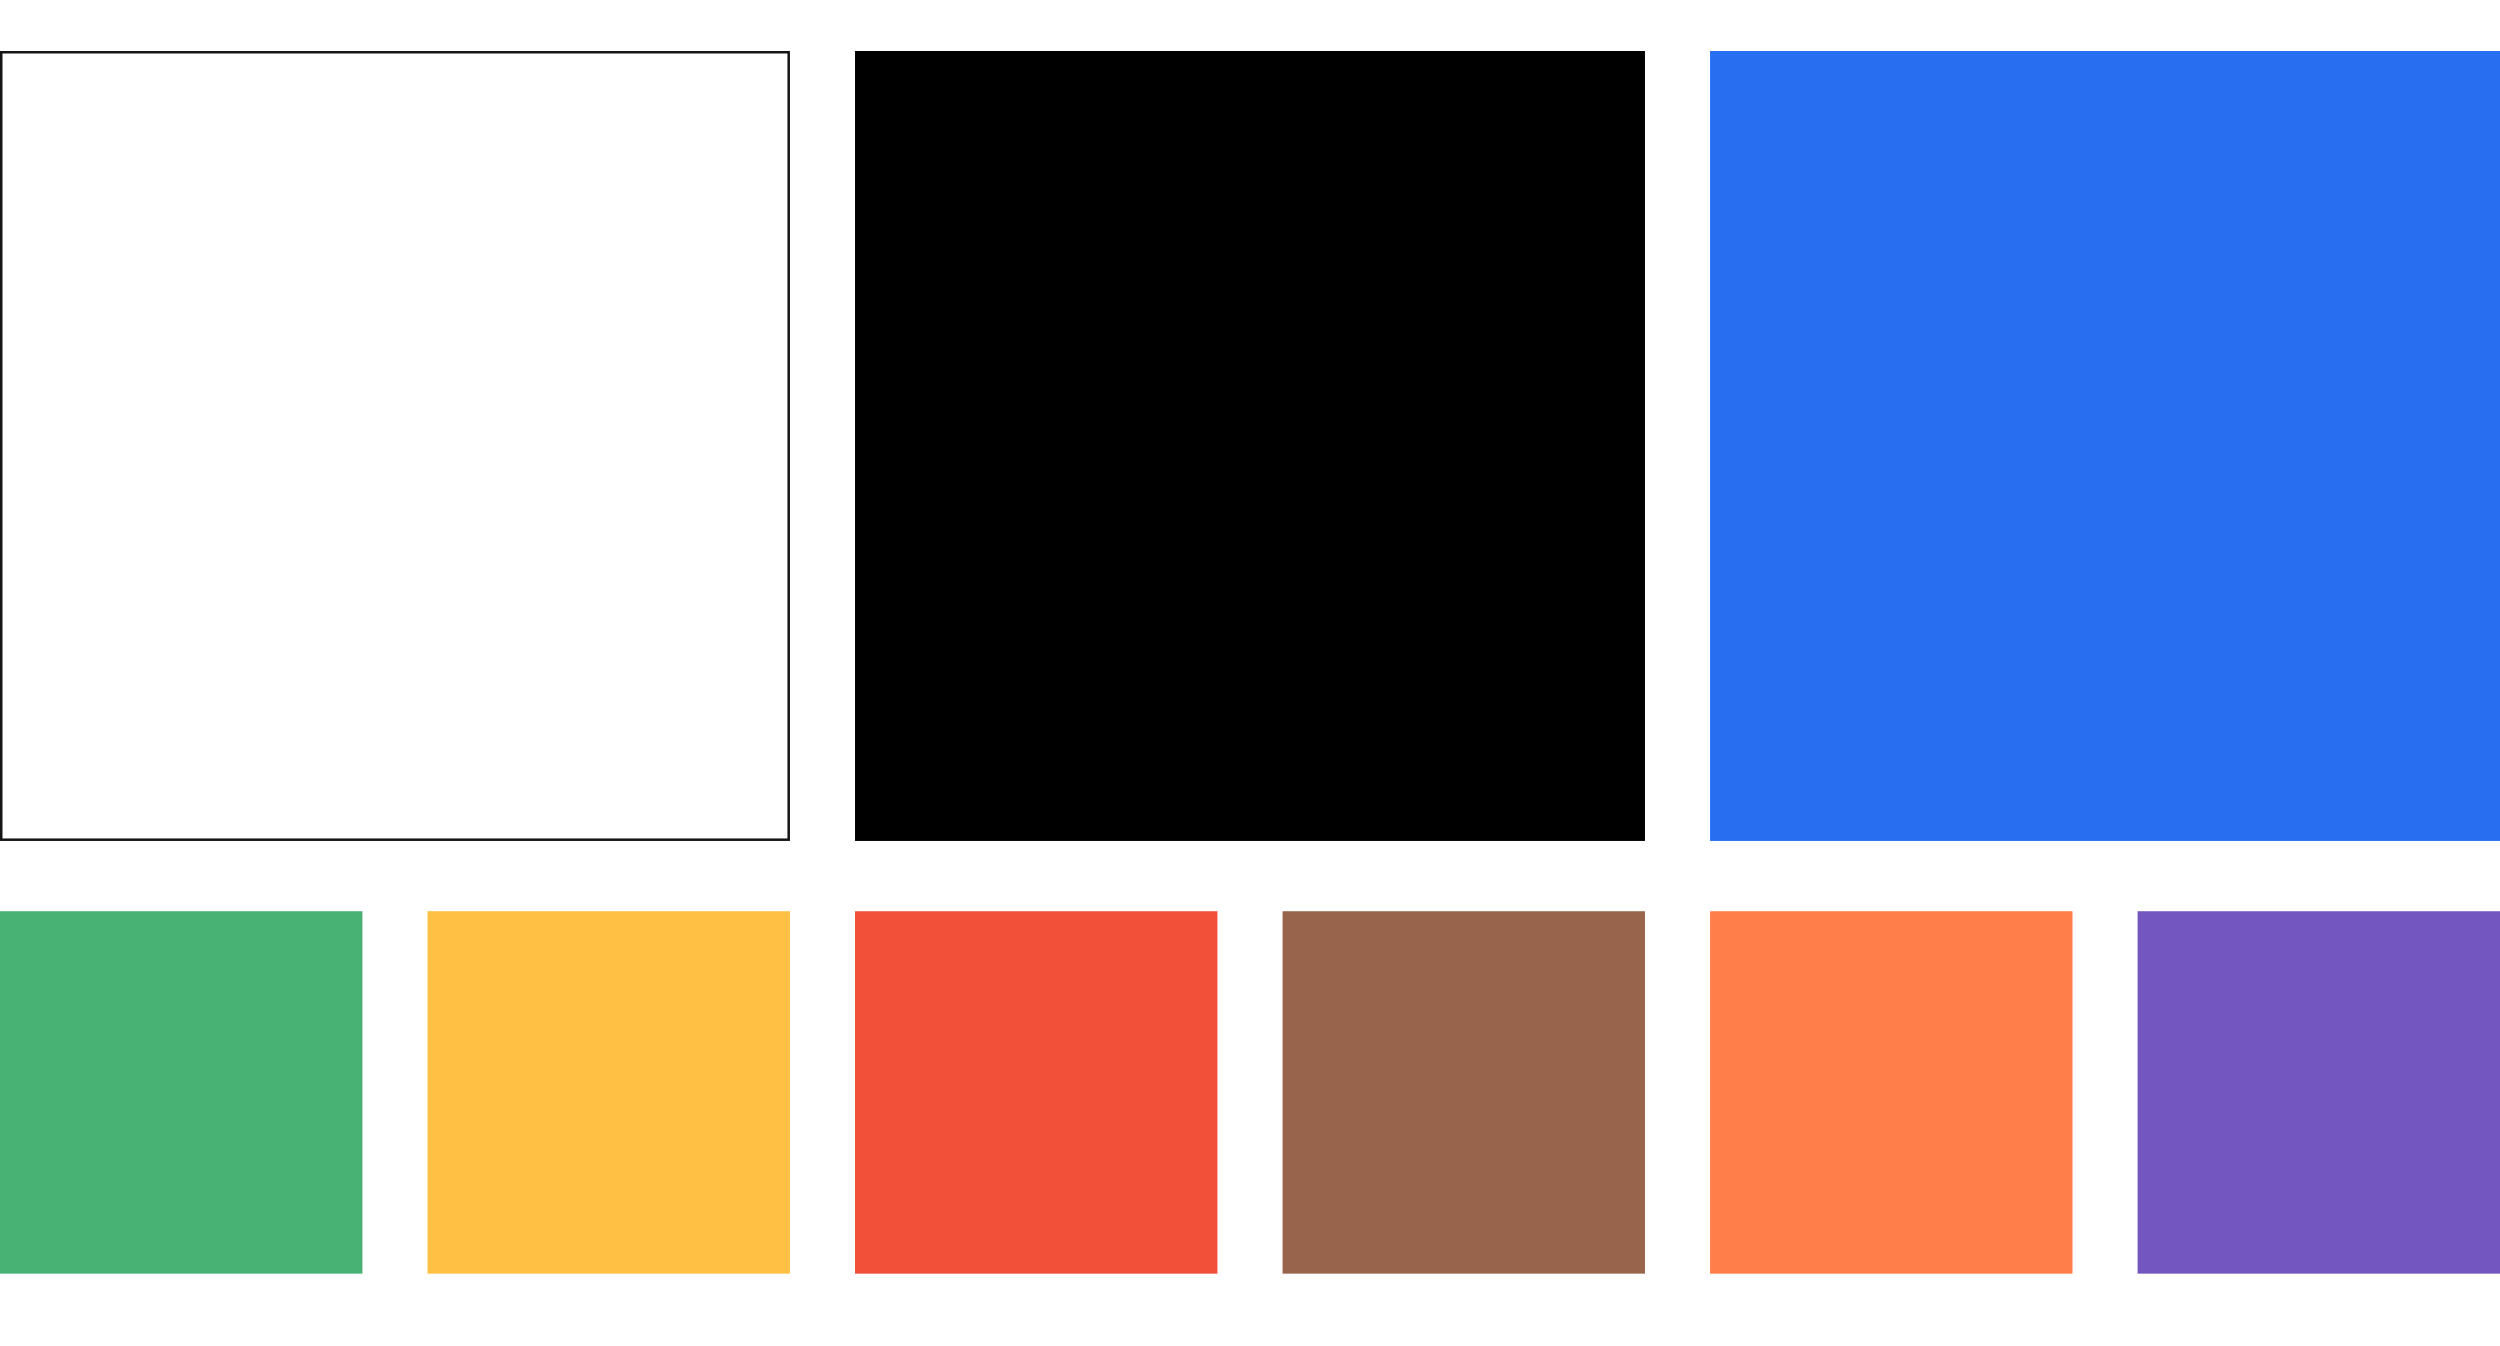 <svg xmlns="http://www.w3.org/2000/svg" id="a" viewBox="0 0 1000 538.55"><rect x="0" y="364.49" width="144.97" height="144.97" style="fill:#48b275; stroke-width:0px;"></rect><rect x="171.01" y="364.49" width="144.97" height="144.97" style="fill:#ffc043; stroke-width:0px;"></rect><rect x="342.01" y="364.49" width="144.97" height="144.97" style="fill:#f25039; stroke-width:0px;"></rect><rect x="513.02" y="364.49" width="144.97" height="144.97" style="fill:#99644c; stroke-width:0px;"></rect><rect x="684.02" y="364.49" width="144.97" height="144.97" style="fill:#ff7e49; stroke-width:0px;"></rect><rect x="855.03" y="364.49" width="144.97" height="144.97" style="fill:#7356bf; stroke-width:0px;"></rect><path d="m314.98,21.4v313.98H1V21.4h313.98m1-1H0v315.98h315.98V20.4h0Z" style="fill:#171415; stroke-width:0px;"></path><rect x="342.01" y="20.4" width="315.98" height="315.98" style="stroke-width:0px;"></rect><rect x="684.02" y="20.4" width="315.98" height="315.98" style="fill:#286ef1; stroke-width:0px;"></rect></svg>